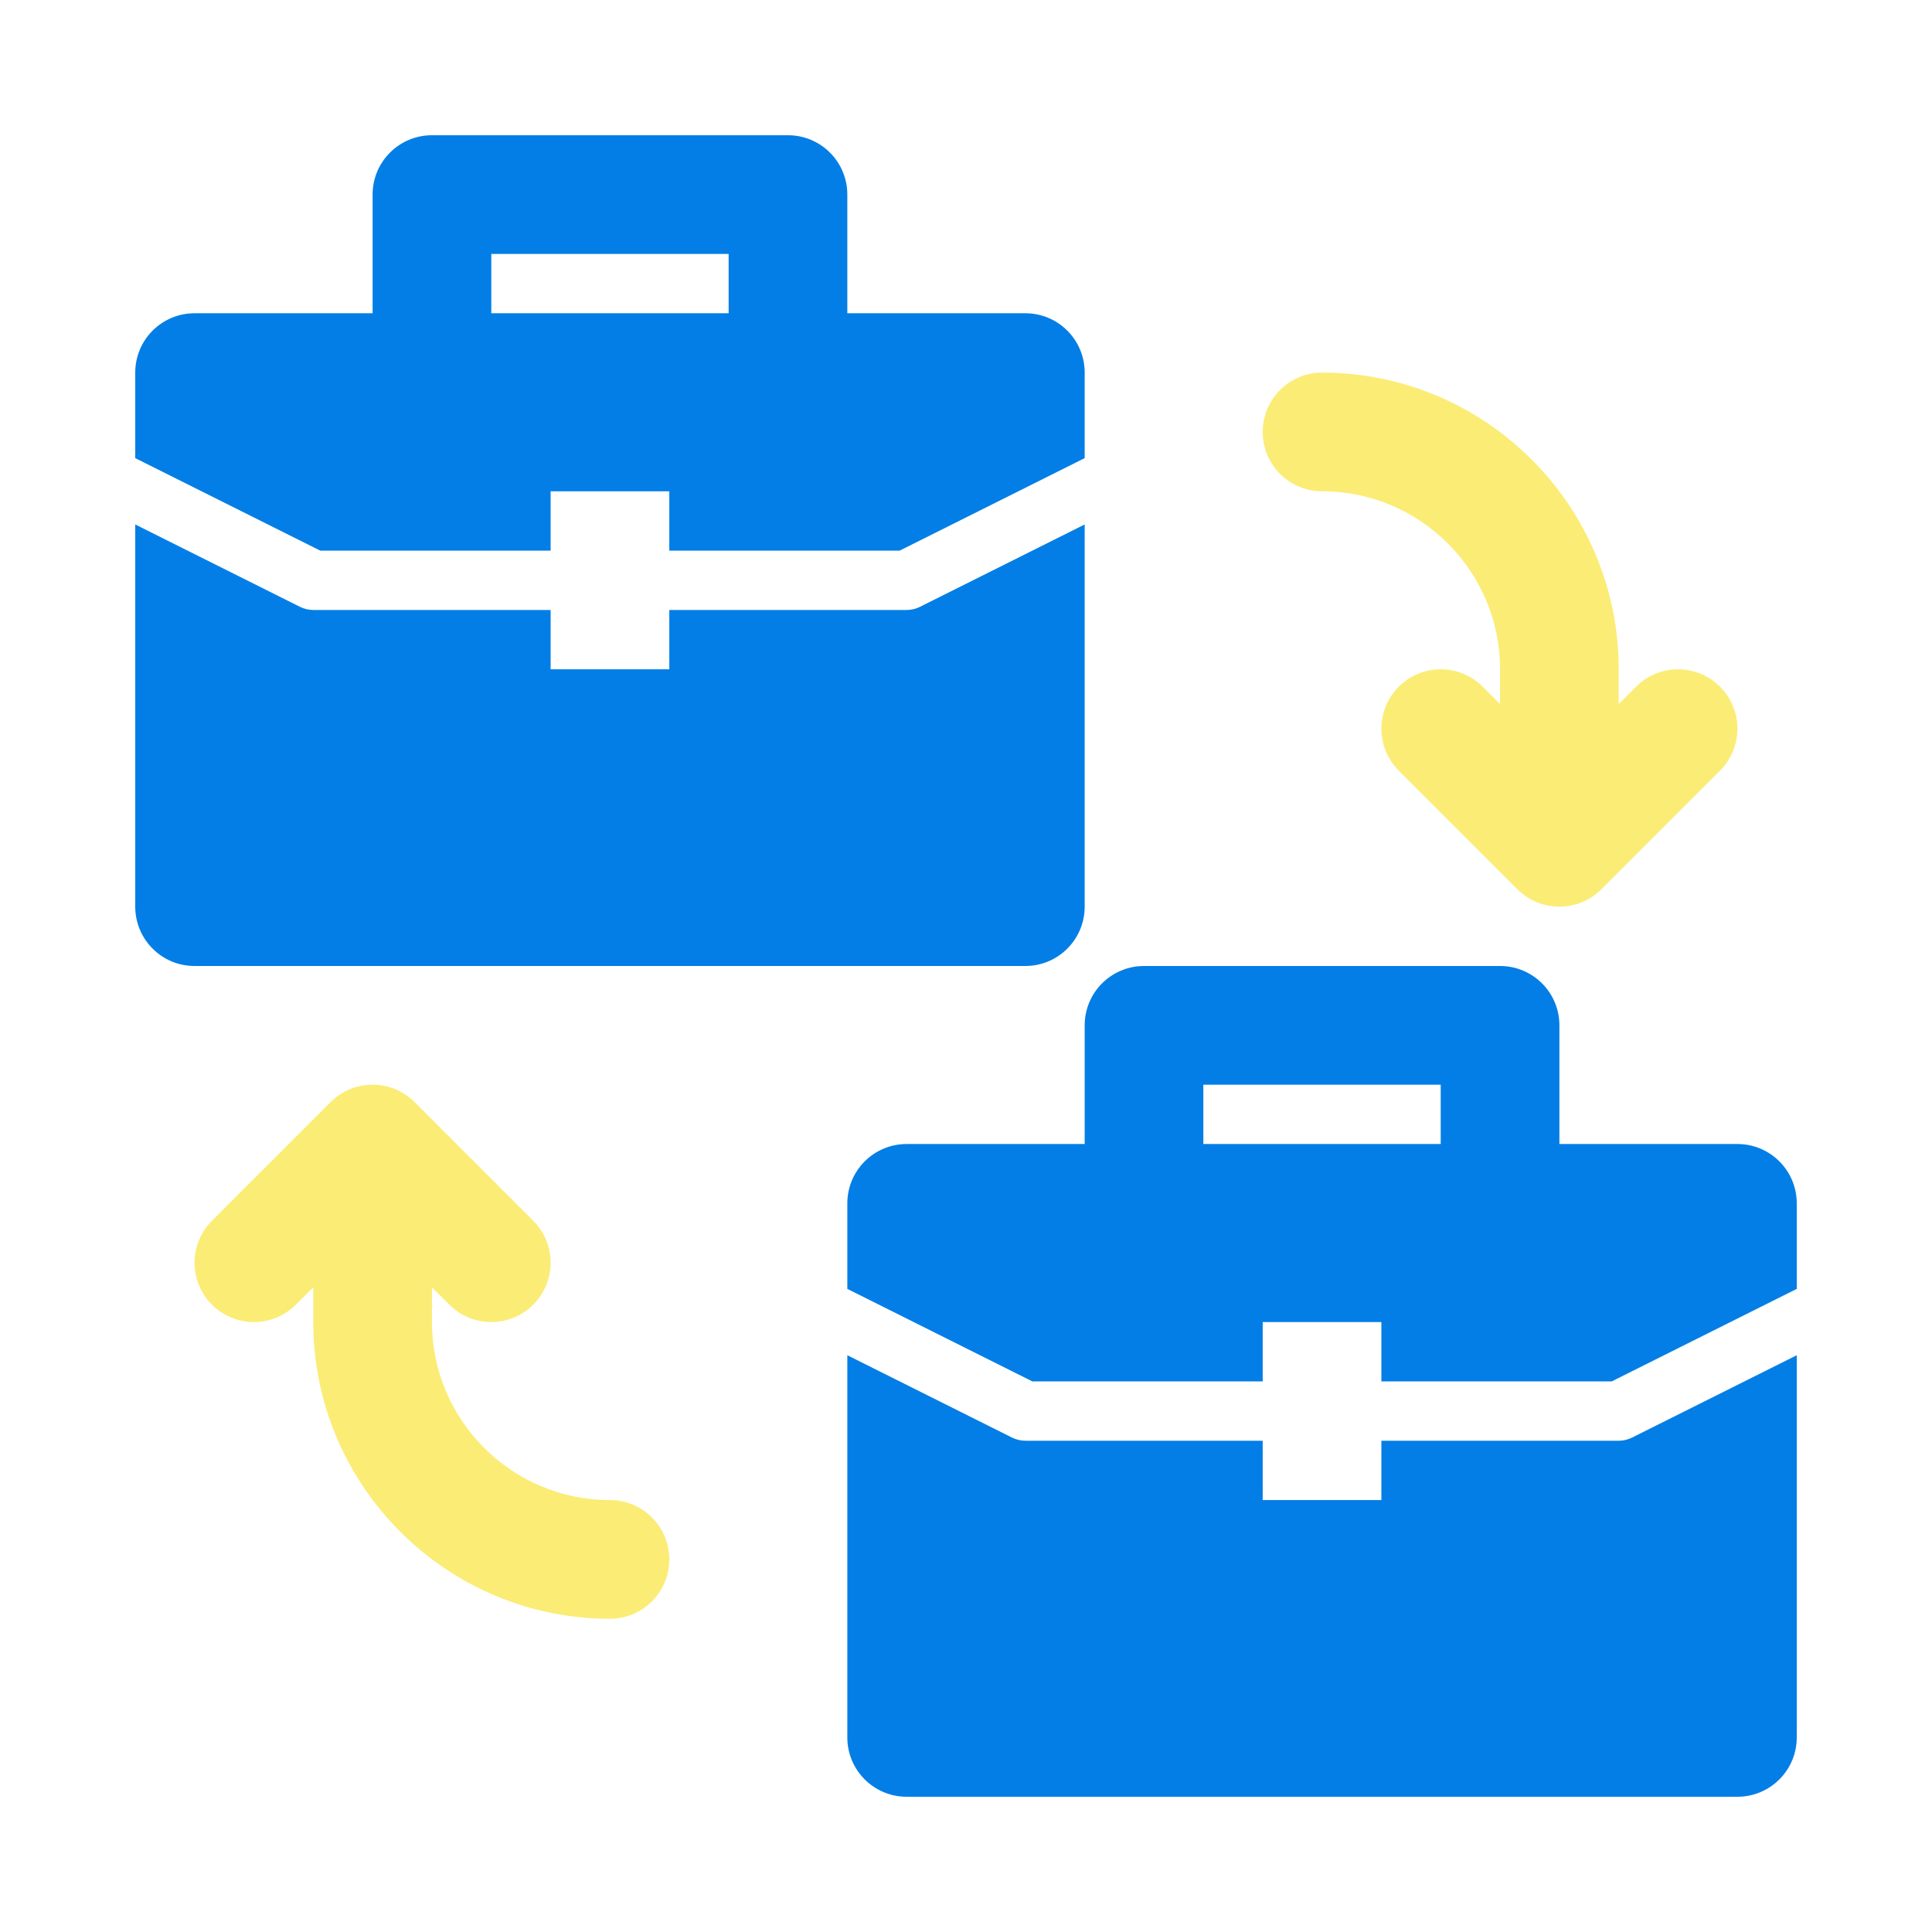 <svg width="100" height="100" viewBox="0 0 100 100" fill="none" xmlns="http://www.w3.org/2000/svg">
<path d="M68.428 25.428C73.509 25.428 77.643 29.562 77.643 34.643V36.442L76.743 35.543C75.543 34.343 73.599 34.343 72.4 35.543C71.2 36.742 71.2 38.686 72.4 39.886L78.543 46.029C79.142 46.629 79.928 46.928 80.714 46.928C81.5 46.928 82.286 46.629 82.886 46.029L89.028 39.886C90.228 38.686 90.228 36.742 89.028 35.543C87.829 34.343 85.885 34.343 84.685 35.543L83.785 36.442V34.643C83.785 26.175 76.896 19.286 68.428 19.286C66.731 19.286 65.357 20.659 65.357 22.357C65.357 24.055 66.731 25.428 68.428 25.428Z" fill="#FBEC75"/>
<path d="M31.571 77.643C26.49 77.643 22.357 73.51 22.357 68.429V66.629L23.257 67.529C23.857 68.129 24.643 68.429 25.428 68.429C26.214 68.429 27 68.129 27.6 67.529C28.8 66.329 28.8 64.385 27.6 63.186L21.457 57.043C20.257 55.843 18.314 55.843 17.114 57.043L10.971 63.186C9.771 64.385 9.771 66.329 10.971 67.529C12.171 68.729 14.114 68.729 15.314 67.529L16.214 66.629V68.429C16.214 76.896 23.104 83.786 31.571 83.786C33.269 83.786 34.643 82.412 34.643 80.715C34.643 79.017 33.269 77.643 31.571 77.643Z" fill="#FBEC75"/>
<path d="M53.071 50C54.769 50 56.143 48.626 56.143 46.928V27.146L47.615 31.41C47.403 31.515 47.166 31.572 46.929 31.572H34.643V34.642H28.5V31.572H16.214C15.977 31.572 15.74 31.515 15.527 31.41L7 27.146V46.928C7 48.626 8.374 50 10.071 50H53.071Z" fill="#037EE6"/>
<path d="M28.5 28.501V25.429H34.643V28.501H46.566L56.143 23.712V19.286C56.143 17.588 54.769 16.214 53.071 16.214H43.857V10.071C43.857 8.374 42.483 7 40.786 7H22.357C20.66 7 19.286 8.374 19.286 10.071V16.214H10.071C8.374 16.214 7 17.588 7 19.286V23.712L16.577 28.501H28.5ZM25.429 13.143H37.714V16.214H25.429V13.143Z" fill="#037EE6"/>
<path d="M83.785 74.572H71.5V77.642H65.357V74.572H53.071C52.834 74.572 52.597 74.515 52.384 74.41L43.857 70.146V89.928C43.857 91.626 45.231 93 46.928 93H89.928C91.626 93 93 91.626 93 89.928V70.146L84.472 74.41C84.259 74.515 84.022 74.572 83.785 74.572Z" fill="#037EE6"/>
<path d="M89.928 59.214H80.714V53.071C80.714 51.374 79.34 50 77.643 50H59.214C57.516 50 56.143 51.374 56.143 53.071V59.214H46.928C45.231 59.214 43.857 60.588 43.857 62.286V66.712L53.434 71.501H65.357V68.429H71.5V71.501H83.423L93 66.712V62.286C93 60.588 91.626 59.214 89.928 59.214ZM74.571 59.214H62.285V56.143H74.571V59.214Z" fill="#037EE6"/>
</svg>
